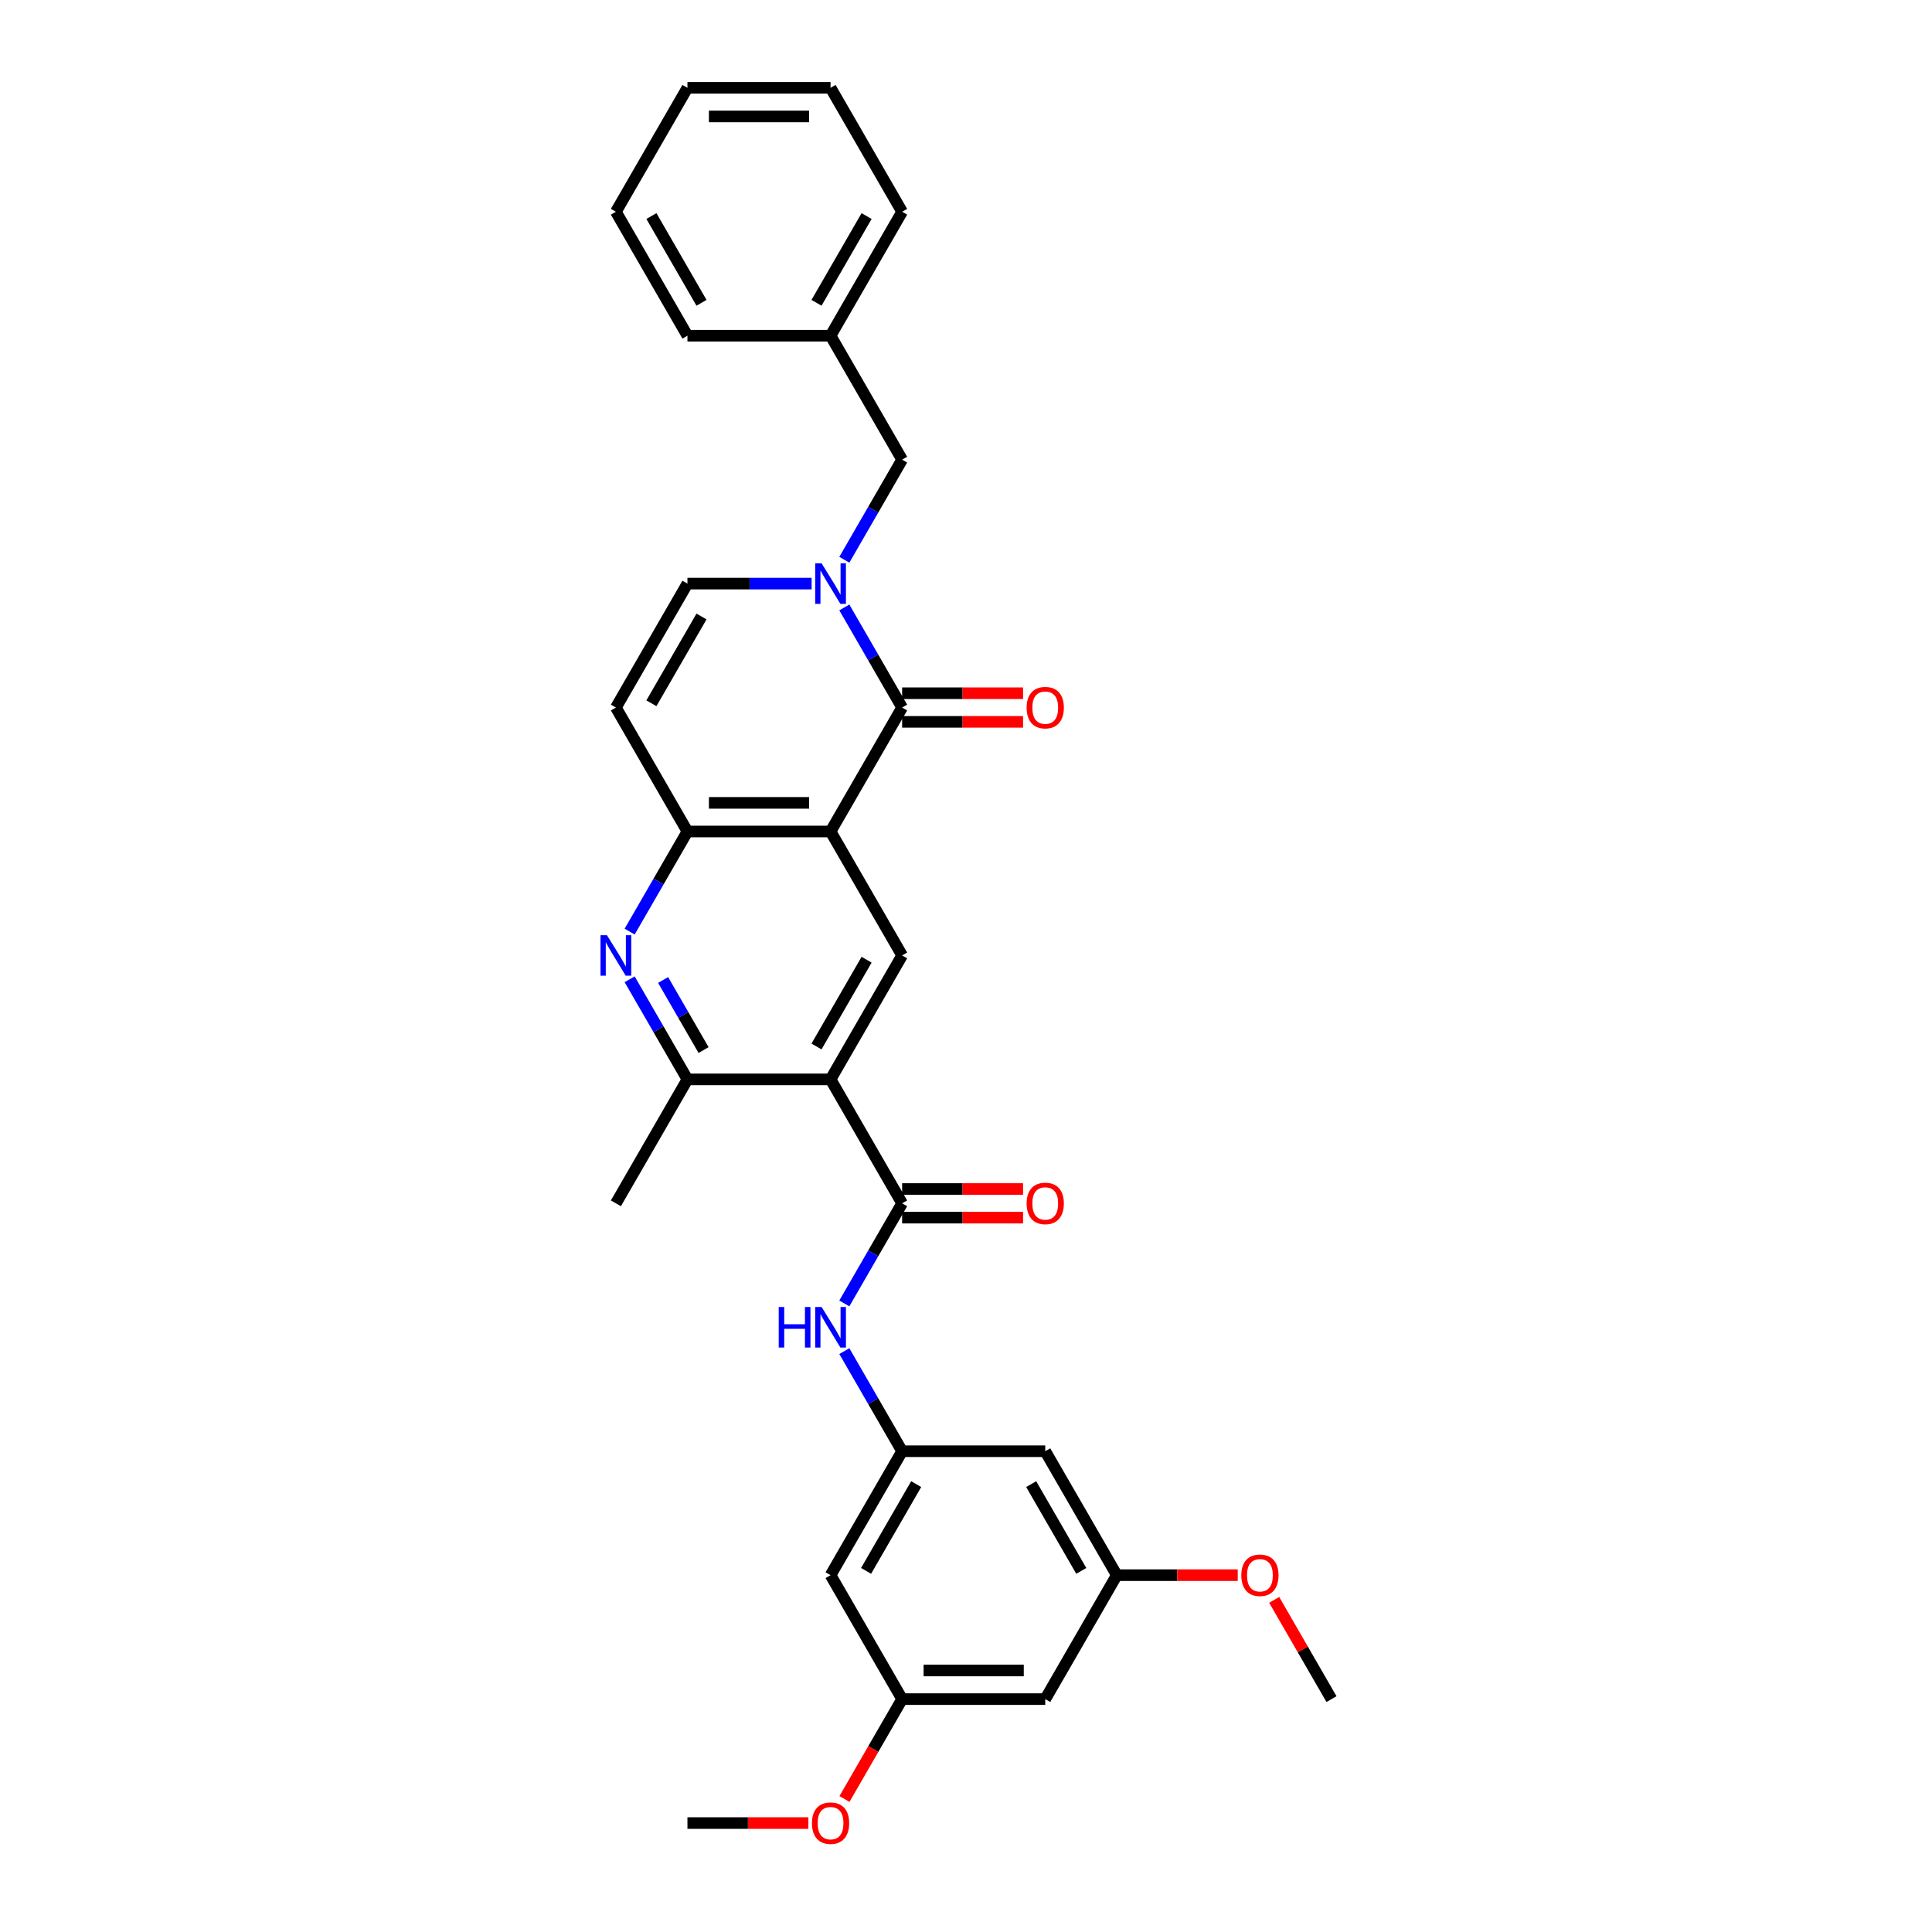 <?xml version='1.0' encoding='iso-8859-1'?>
<svg version='1.1' baseProfile='full'
              xmlns='http://www.w3.org/2000/svg'
                      xmlns:rdkit='http://www.rdkit.org/xml'
                      xmlns:xlink='http://www.w3.org/1999/xlink'
                  xml:space='preserve'
width='1000px' height='1000px' viewBox='0 0 1000 1000'>
<!-- END OF HEADER -->
<rect style='opacity:1.0;fill:#FFFFFF;stroke:none' width='1000' height='1000' x='0' y='0'> </rect>
<path class='bond-0' d='M 429.899,430.379 L 466.939,366.225' style='fill:none;fill-rule:evenodd;stroke:#000000;stroke-width:6px;stroke-linecap:butt;stroke-linejoin:miter;stroke-opacity:1' />
<path class='bond-4' d='M 429.899,430.379 L 355.821,430.379' style='fill:none;fill-rule:evenodd;stroke:#000000;stroke-width:6px;stroke-linecap:butt;stroke-linejoin:miter;stroke-opacity:1' />
<path class='bond-4' d='M 418.787,415.563 L 366.932,415.563' style='fill:none;fill-rule:evenodd;stroke:#000000;stroke-width:6px;stroke-linecap:butt;stroke-linejoin:miter;stroke-opacity:1' />
<path class='bond-6' d='M 429.899,430.379 L 466.939,494.533' style='fill:none;fill-rule:evenodd;stroke:#000000;stroke-width:6px;stroke-linecap:butt;stroke-linejoin:miter;stroke-opacity:1' />
<path class='bond-1' d='M 466.939,366.225 L 451.982,340.319' style='fill:none;fill-rule:evenodd;stroke:#000000;stroke-width:6px;stroke-linecap:butt;stroke-linejoin:miter;stroke-opacity:1' />
<path class='bond-1' d='M 451.982,340.319 L 437.025,314.412' style='fill:none;fill-rule:evenodd;stroke:#0000FF;stroke-width:6px;stroke-linecap:butt;stroke-linejoin:miter;stroke-opacity:1' />
<path class='bond-13' d='M 466.939,373.633 L 498.237,373.633' style='fill:none;fill-rule:evenodd;stroke:#000000;stroke-width:6px;stroke-linecap:butt;stroke-linejoin:miter;stroke-opacity:1' />
<path class='bond-13' d='M 498.237,373.633 L 529.535,373.633' style='fill:none;fill-rule:evenodd;stroke:#FF0000;stroke-width:6px;stroke-linecap:butt;stroke-linejoin:miter;stroke-opacity:1' />
<path class='bond-13' d='M 466.939,358.817 L 498.237,358.817' style='fill:none;fill-rule:evenodd;stroke:#000000;stroke-width:6px;stroke-linecap:butt;stroke-linejoin:miter;stroke-opacity:1' />
<path class='bond-13' d='M 498.237,358.817 L 529.535,358.817' style='fill:none;fill-rule:evenodd;stroke:#FF0000;stroke-width:6px;stroke-linecap:butt;stroke-linejoin:miter;stroke-opacity:1' />
<path class='bond-12' d='M 437.025,289.729 L 451.982,263.823' style='fill:none;fill-rule:evenodd;stroke:#0000FF;stroke-width:6px;stroke-linecap:butt;stroke-linejoin:miter;stroke-opacity:1' />
<path class='bond-12' d='M 451.982,263.823 L 466.939,237.917' style='fill:none;fill-rule:evenodd;stroke:#000000;stroke-width:6px;stroke-linecap:butt;stroke-linejoin:miter;stroke-opacity:1' />
<path class='bond-32' d='M 420.091,302.071 L 387.956,302.071' style='fill:none;fill-rule:evenodd;stroke:#0000FF;stroke-width:6px;stroke-linecap:butt;stroke-linejoin:miter;stroke-opacity:1' />
<path class='bond-32' d='M 387.956,302.071 L 355.821,302.071' style='fill:none;fill-rule:evenodd;stroke:#000000;stroke-width:6px;stroke-linecap:butt;stroke-linejoin:miter;stroke-opacity:1' />
<path class='bond-2' d='M 429.899,558.687 L 466.939,494.533' style='fill:none;fill-rule:evenodd;stroke:#000000;stroke-width:6px;stroke-linecap:butt;stroke-linejoin:miter;stroke-opacity:1' />
<path class='bond-2' d='M 422.624,541.656 L 448.552,496.748' style='fill:none;fill-rule:evenodd;stroke:#000000;stroke-width:6px;stroke-linecap:butt;stroke-linejoin:miter;stroke-opacity:1' />
<path class='bond-3' d='M 429.899,558.687 L 466.939,622.841' style='fill:none;fill-rule:evenodd;stroke:#000000;stroke-width:6px;stroke-linecap:butt;stroke-linejoin:miter;stroke-opacity:1' />
<path class='bond-7' d='M 429.899,558.687 L 355.821,558.687' style='fill:none;fill-rule:evenodd;stroke:#000000;stroke-width:6px;stroke-linecap:butt;stroke-linejoin:miter;stroke-opacity:1' />
<path class='bond-10' d='M 466.939,622.841 L 451.982,648.747' style='fill:none;fill-rule:evenodd;stroke:#000000;stroke-width:6px;stroke-linecap:butt;stroke-linejoin:miter;stroke-opacity:1' />
<path class='bond-10' d='M 451.982,648.747 L 437.025,674.654' style='fill:none;fill-rule:evenodd;stroke:#0000FF;stroke-width:6px;stroke-linecap:butt;stroke-linejoin:miter;stroke-opacity:1' />
<path class='bond-14' d='M 466.939,630.249 L 498.237,630.249' style='fill:none;fill-rule:evenodd;stroke:#000000;stroke-width:6px;stroke-linecap:butt;stroke-linejoin:miter;stroke-opacity:1' />
<path class='bond-14' d='M 498.237,630.249 L 529.535,630.249' style='fill:none;fill-rule:evenodd;stroke:#FF0000;stroke-width:6px;stroke-linecap:butt;stroke-linejoin:miter;stroke-opacity:1' />
<path class='bond-14' d='M 466.939,615.433 L 498.237,615.433' style='fill:none;fill-rule:evenodd;stroke:#000000;stroke-width:6px;stroke-linecap:butt;stroke-linejoin:miter;stroke-opacity:1' />
<path class='bond-14' d='M 498.237,615.433 L 529.535,615.433' style='fill:none;fill-rule:evenodd;stroke:#FF0000;stroke-width:6px;stroke-linecap:butt;stroke-linejoin:miter;stroke-opacity:1' />
<path class='bond-5' d='M 355.821,430.379 L 340.864,456.285' style='fill:none;fill-rule:evenodd;stroke:#000000;stroke-width:6px;stroke-linecap:butt;stroke-linejoin:miter;stroke-opacity:1' />
<path class='bond-5' d='M 340.864,456.285 L 325.907,482.191' style='fill:none;fill-rule:evenodd;stroke:#0000FF;stroke-width:6px;stroke-linecap:butt;stroke-linejoin:miter;stroke-opacity:1' />
<path class='bond-8' d='M 355.821,430.379 L 318.781,366.225' style='fill:none;fill-rule:evenodd;stroke:#000000;stroke-width:6px;stroke-linecap:butt;stroke-linejoin:miter;stroke-opacity:1' />
<path class='bond-31' d='M 325.907,506.875 L 340.864,532.781' style='fill:none;fill-rule:evenodd;stroke:#0000FF;stroke-width:6px;stroke-linecap:butt;stroke-linejoin:miter;stroke-opacity:1' />
<path class='bond-31' d='M 340.864,532.781 L 355.821,558.687' style='fill:none;fill-rule:evenodd;stroke:#000000;stroke-width:6px;stroke-linecap:butt;stroke-linejoin:miter;stroke-opacity:1' />
<path class='bond-31' d='M 343.224,507.239 L 353.694,525.373' style='fill:none;fill-rule:evenodd;stroke:#0000FF;stroke-width:6px;stroke-linecap:butt;stroke-linejoin:miter;stroke-opacity:1' />
<path class='bond-31' d='M 353.694,525.373 L 364.164,543.507' style='fill:none;fill-rule:evenodd;stroke:#000000;stroke-width:6px;stroke-linecap:butt;stroke-linejoin:miter;stroke-opacity:1' />
<path class='bond-23' d='M 355.821,558.687 L 318.781,622.841' style='fill:none;fill-rule:evenodd;stroke:#000000;stroke-width:6px;stroke-linecap:butt;stroke-linejoin:miter;stroke-opacity:1' />
<path class='bond-9' d='M 318.781,366.225 L 355.821,302.071' style='fill:none;fill-rule:evenodd;stroke:#000000;stroke-width:6px;stroke-linecap:butt;stroke-linejoin:miter;stroke-opacity:1' />
<path class='bond-9' d='M 337.168,364.01 L 363.095,319.102' style='fill:none;fill-rule:evenodd;stroke:#000000;stroke-width:6px;stroke-linecap:butt;stroke-linejoin:miter;stroke-opacity:1' />
<path class='bond-11' d='M 437.025,699.337 L 451.982,725.243' style='fill:none;fill-rule:evenodd;stroke:#0000FF;stroke-width:6px;stroke-linecap:butt;stroke-linejoin:miter;stroke-opacity:1' />
<path class='bond-11' d='M 451.982,725.243 L 466.939,751.149' style='fill:none;fill-rule:evenodd;stroke:#000000;stroke-width:6px;stroke-linecap:butt;stroke-linejoin:miter;stroke-opacity:1' />
<path class='bond-15' d='M 466.939,751.149 L 429.899,815.303' style='fill:none;fill-rule:evenodd;stroke:#000000;stroke-width:6px;stroke-linecap:butt;stroke-linejoin:miter;stroke-opacity:1' />
<path class='bond-15' d='M 474.214,768.18 L 448.286,813.088' style='fill:none;fill-rule:evenodd;stroke:#000000;stroke-width:6px;stroke-linecap:butt;stroke-linejoin:miter;stroke-opacity:1' />
<path class='bond-16' d='M 466.939,751.149 L 541.017,751.149' style='fill:none;fill-rule:evenodd;stroke:#000000;stroke-width:6px;stroke-linecap:butt;stroke-linejoin:miter;stroke-opacity:1' />
<path class='bond-20' d='M 466.939,237.917 L 429.899,173.763' style='fill:none;fill-rule:evenodd;stroke:#000000;stroke-width:6px;stroke-linecap:butt;stroke-linejoin:miter;stroke-opacity:1' />
<path class='bond-17' d='M 429.899,815.303 L 466.939,879.457' style='fill:none;fill-rule:evenodd;stroke:#000000;stroke-width:6px;stroke-linecap:butt;stroke-linejoin:miter;stroke-opacity:1' />
<path class='bond-18' d='M 541.017,751.149 L 578.057,815.303' style='fill:none;fill-rule:evenodd;stroke:#000000;stroke-width:6px;stroke-linecap:butt;stroke-linejoin:miter;stroke-opacity:1' />
<path class='bond-18' d='M 533.742,768.18 L 559.67,813.088' style='fill:none;fill-rule:evenodd;stroke:#000000;stroke-width:6px;stroke-linecap:butt;stroke-linejoin:miter;stroke-opacity:1' />
<path class='bond-22' d='M 466.939,879.457 L 452.016,905.304' style='fill:none;fill-rule:evenodd;stroke:#000000;stroke-width:6px;stroke-linecap:butt;stroke-linejoin:miter;stroke-opacity:1' />
<path class='bond-22' d='M 452.016,905.304 L 437.093,931.151' style='fill:none;fill-rule:evenodd;stroke:#FF0000;stroke-width:6px;stroke-linecap:butt;stroke-linejoin:miter;stroke-opacity:1' />
<path class='bond-34' d='M 466.939,879.457 L 541.017,879.457' style='fill:none;fill-rule:evenodd;stroke:#000000;stroke-width:6px;stroke-linecap:butt;stroke-linejoin:miter;stroke-opacity:1' />
<path class='bond-34' d='M 478.05,864.642 L 529.906,864.642' style='fill:none;fill-rule:evenodd;stroke:#000000;stroke-width:6px;stroke-linecap:butt;stroke-linejoin:miter;stroke-opacity:1' />
<path class='bond-19' d='M 578.057,815.303 L 541.017,879.457' style='fill:none;fill-rule:evenodd;stroke:#000000;stroke-width:6px;stroke-linecap:butt;stroke-linejoin:miter;stroke-opacity:1' />
<path class='bond-21' d='M 578.057,815.303 L 609.355,815.303' style='fill:none;fill-rule:evenodd;stroke:#000000;stroke-width:6px;stroke-linecap:butt;stroke-linejoin:miter;stroke-opacity:1' />
<path class='bond-21' d='M 609.355,815.303 L 640.653,815.303' style='fill:none;fill-rule:evenodd;stroke:#FF0000;stroke-width:6px;stroke-linecap:butt;stroke-linejoin:miter;stroke-opacity:1' />
<path class='bond-24' d='M 429.899,173.763 L 466.939,109.609' style='fill:none;fill-rule:evenodd;stroke:#000000;stroke-width:6px;stroke-linecap:butt;stroke-linejoin:miter;stroke-opacity:1' />
<path class='bond-24' d='M 422.624,156.732 L 448.552,111.824' style='fill:none;fill-rule:evenodd;stroke:#000000;stroke-width:6px;stroke-linecap:butt;stroke-linejoin:miter;stroke-opacity:1' />
<path class='bond-25' d='M 429.899,173.763 L 355.821,173.763' style='fill:none;fill-rule:evenodd;stroke:#000000;stroke-width:6px;stroke-linecap:butt;stroke-linejoin:miter;stroke-opacity:1' />
<path class='bond-26' d='M 659.517,828.089 L 674.346,853.773' style='fill:none;fill-rule:evenodd;stroke:#FF0000;stroke-width:6px;stroke-linecap:butt;stroke-linejoin:miter;stroke-opacity:1' />
<path class='bond-26' d='M 674.346,853.773 L 689.175,879.457' style='fill:none;fill-rule:evenodd;stroke:#000000;stroke-width:6px;stroke-linecap:butt;stroke-linejoin:miter;stroke-opacity:1' />
<path class='bond-27' d='M 418.417,943.611 L 387.119,943.611' style='fill:none;fill-rule:evenodd;stroke:#FF0000;stroke-width:6px;stroke-linecap:butt;stroke-linejoin:miter;stroke-opacity:1' />
<path class='bond-27' d='M 387.119,943.611 L 355.821,943.611' style='fill:none;fill-rule:evenodd;stroke:#000000;stroke-width:6px;stroke-linecap:butt;stroke-linejoin:miter;stroke-opacity:1' />
<path class='bond-29' d='M 466.939,109.609 L 429.899,45.455' style='fill:none;fill-rule:evenodd;stroke:#000000;stroke-width:6px;stroke-linecap:butt;stroke-linejoin:miter;stroke-opacity:1' />
<path class='bond-28' d='M 355.821,173.763 L 318.781,109.609' style='fill:none;fill-rule:evenodd;stroke:#000000;stroke-width:6px;stroke-linecap:butt;stroke-linejoin:miter;stroke-opacity:1' />
<path class='bond-28' d='M 363.095,156.732 L 337.168,111.824' style='fill:none;fill-rule:evenodd;stroke:#000000;stroke-width:6px;stroke-linecap:butt;stroke-linejoin:miter;stroke-opacity:1' />
<path class='bond-30' d='M 318.781,109.609 L 355.821,45.455' style='fill:none;fill-rule:evenodd;stroke:#000000;stroke-width:6px;stroke-linecap:butt;stroke-linejoin:miter;stroke-opacity:1' />
<path class='bond-33' d='M 429.899,45.455 L 355.821,45.455' style='fill:none;fill-rule:evenodd;stroke:#000000;stroke-width:6px;stroke-linecap:butt;stroke-linejoin:miter;stroke-opacity:1' />
<path class='bond-33' d='M 418.787,60.27 L 366.932,60.27' style='fill:none;fill-rule:evenodd;stroke:#000000;stroke-width:6px;stroke-linecap:butt;stroke-linejoin:miter;stroke-opacity:1' />
<path  class='atom-2' d='M 425.262 291.581
L 432.136 302.693
Q 432.818 303.789, 433.914 305.775
Q 435.011 307.76, 435.07 307.879
L 435.07 291.581
L 437.855 291.581
L 437.855 312.56
L 434.981 312.56
L 427.603 300.411
Q 426.744 298.989, 425.825 297.359
Q 424.936 295.73, 424.669 295.226
L 424.669 312.56
L 421.943 312.56
L 421.943 291.581
L 425.262 291.581
' fill='#0000FF'/>
<path  class='atom-6' d='M 314.144 484.043
L 321.018 495.155
Q 321.7 496.252, 322.796 498.237
Q 323.893 500.222, 323.952 500.341
L 323.952 484.043
L 326.737 484.043
L 326.737 505.023
L 323.863 505.023
L 316.485 492.874
Q 315.625 491.451, 314.707 489.822
Q 313.818 488.192, 313.551 487.688
L 313.551 505.023
L 310.825 505.023
L 310.825 484.043
L 314.144 484.043
' fill='#0000FF'/>
<path  class='atom-11' d='M 403.068 676.506
L 405.913 676.506
L 405.913 685.425
L 416.639 685.425
L 416.639 676.506
L 419.484 676.506
L 419.484 697.485
L 416.639 697.485
L 416.639 687.795
L 405.913 687.795
L 405.913 697.485
L 403.068 697.485
L 403.068 676.506
' fill='#0000FF'/>
<path  class='atom-11' d='M 425.262 676.506
L 432.136 687.617
Q 432.818 688.714, 433.914 690.699
Q 435.011 692.684, 435.07 692.803
L 435.07 676.506
L 437.855 676.506
L 437.855 697.485
L 434.981 697.485
L 427.603 685.336
Q 426.744 683.914, 425.825 682.284
Q 424.936 680.654, 424.669 680.15
L 424.669 697.485
L 421.943 697.485
L 421.943 676.506
L 425.262 676.506
' fill='#0000FF'/>
<path  class='atom-14' d='M 531.387 366.284
Q 531.387 361.247, 533.876 358.432
Q 536.365 355.617, 541.017 355.617
Q 545.67 355.617, 548.159 358.432
Q 550.648 361.247, 550.648 366.284
Q 550.648 371.381, 548.129 374.285
Q 545.61 377.159, 541.017 377.159
Q 536.395 377.159, 533.876 374.285
Q 531.387 371.41, 531.387 366.284
M 541.017 374.788
Q 544.218 374.788, 545.936 372.655
Q 547.684 370.492, 547.684 366.284
Q 547.684 362.165, 545.936 360.091
Q 544.218 357.987, 541.017 357.987
Q 537.817 357.987, 536.069 360.062
Q 534.35 362.136, 534.35 366.284
Q 534.35 370.521, 536.069 372.655
Q 537.817 374.788, 541.017 374.788
' fill='#FF0000'/>
<path  class='atom-15' d='M 531.387 622.9
Q 531.387 617.863, 533.876 615.048
Q 536.365 612.233, 541.017 612.233
Q 545.67 612.233, 548.159 615.048
Q 550.648 617.863, 550.648 622.9
Q 550.648 627.997, 548.129 630.901
Q 545.61 633.775, 541.017 633.775
Q 536.395 633.775, 533.876 630.901
Q 531.387 628.027, 531.387 622.9
M 541.017 631.405
Q 544.218 631.405, 545.936 629.271
Q 547.684 627.108, 547.684 622.9
Q 547.684 618.782, 545.936 616.707
Q 544.218 614.604, 541.017 614.604
Q 537.817 614.604, 536.069 616.678
Q 534.35 618.752, 534.35 622.9
Q 534.35 627.138, 536.069 629.271
Q 537.817 631.405, 541.017 631.405
' fill='#FF0000'/>
<path  class='atom-22' d='M 642.505 815.363
Q 642.505 810.325, 644.994 807.51
Q 647.483 804.695, 652.135 804.695
Q 656.788 804.695, 659.277 807.51
Q 661.766 810.325, 661.766 815.363
Q 661.766 820.459, 659.247 823.363
Q 656.728 826.237, 652.135 826.237
Q 647.513 826.237, 644.994 823.363
Q 642.505 820.489, 642.505 815.363
M 652.135 823.867
Q 655.336 823.867, 657.054 821.733
Q 658.803 819.57, 658.803 815.363
Q 658.803 811.244, 657.054 809.17
Q 655.336 807.066, 652.135 807.066
Q 648.935 807.066, 647.187 809.14
Q 645.468 811.214, 645.468 815.363
Q 645.468 819.6, 647.187 821.733
Q 648.935 823.867, 652.135 823.867
' fill='#FF0000'/>
<path  class='atom-23' d='M 420.269 943.671
Q 420.269 938.633, 422.758 935.818
Q 425.247 933.003, 429.899 933.003
Q 434.551 933.003, 437.04 935.818
Q 439.53 938.633, 439.53 943.671
Q 439.53 948.767, 437.011 951.671
Q 434.492 954.545, 429.899 954.545
Q 425.277 954.545, 422.758 951.671
Q 420.269 948.797, 420.269 943.671
M 429.899 952.175
Q 433.099 952.175, 434.818 950.041
Q 436.566 947.878, 436.566 943.671
Q 436.566 939.552, 434.818 937.478
Q 433.099 935.374, 429.899 935.374
Q 426.699 935.374, 424.951 937.448
Q 423.232 939.522, 423.232 943.671
Q 423.232 947.908, 424.951 950.041
Q 426.699 952.175, 429.899 952.175
' fill='#FF0000'/>
</svg>
